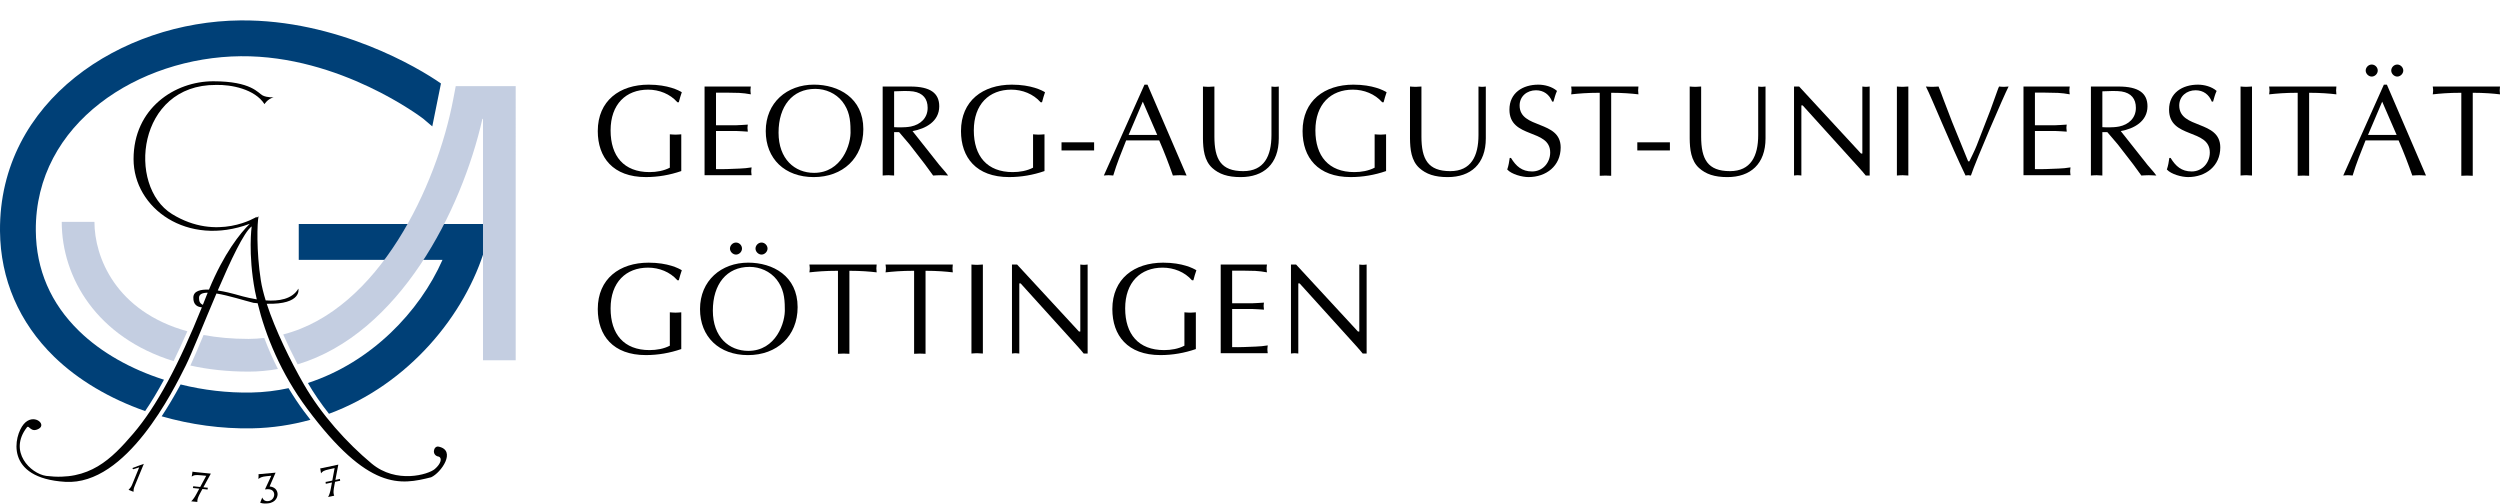 <?xml version="1.0" encoding="UTF-8"?> <!-- Generator: Adobe Illustrator 25.4.1, SVG Export Plug-In . SVG Version: 6.00 Build 0) --> <svg xmlns="http://www.w3.org/2000/svg" xmlns:xlink="http://www.w3.org/1999/xlink" version="1.1" x="0px" y="0px" viewBox="0 0 455.069 91.656" xml:space="preserve"> <g id="Ebene_4"> <path d="M24.512,88.481c-0.176,0.424-0.207,0.619-0.213,1.041l-0.899-0.357c0.47-0.5,0.528-0.646,0.734-1.149l1.203-2.944 l-1.072,0.345l-0.187-0.21c0.196-0.066,1.876-0.723,2.106-0.777L24.512,88.481z"></path> <path d="M49.381,86.602l-0.848,0.078c-0.914,0.084-1.213,0.285-1.495,0.504l0.033-0.594c0.009-0.129,0.004-0.18-0.018-0.271 l3.111-0.283l-1.088,2.51c1.344,0.135,1.436,1.155,1.451,1.32c0.037,0.406-0.182,1.62-1.801,1.768 c-0.793,0.073-1.135-0.047-1.365-0.133l0.375-0.943c0.092,0.225,0.311,0.729,1.074,0.66c0.77-0.07,1.154-0.746,1.103-1.311 c-0.035-0.385-0.307-0.677-0.58-0.768c-0.395-0.137-0.786-0.094-1.1-0.057L49.381,86.602z"></path> <path d="M37.843,88.778l-0.022,0.004L37.017,88.7l1.362-2.488l-2.787-0.281c-0.186-0.018-0.285-0.029-0.363-0.044 c-0.07-0.015-0.119-0.026-0.19-0.04l-0.142,0.908c0.378-0.252,0.534-0.358,1.78-0.232l0.862,0.087l-1.096,2.034l-0.81-0.082 c-0.149-0.016-0.228-0.024-0.29-0.035c-0.057-0.012-0.096-0.021-0.152-0.033l-0.073,0.333l-0.021,0.005l0.021,0.001l-0.002,0.005 l0.023-0.003l1.14,0.115l-0.492,0.911c-0.311,0.581-0.619,1.061-0.983,1.392l1.12,0.112c-0.002-0.051-0.003-0.194,0.006-0.287 c0.033-0.328,0.181-0.716,0.631-1.543l0.29-0.527l0.476,0.048c0.147,0.015,0.227,0.022,0.289,0.034 c0.057,0.012,0.097,0.023,0.153,0.033l0.073-0.333l0.021-0.003l-0.021-0.002L37.843,88.778z"></path> <path d="M61.875,87.174l-0.018,0.012l-0.808,0.174l0.533-2.789l-2.738,0.59c-0.184,0.039-0.281,0.06-0.359,0.069 c-0.072,0.007-0.121,0.011-0.193,0.021l0.143,0.906c0.283-0.355,0.398-0.504,1.623-0.766l0.848-0.184l-0.42,2.273l-0.779,0.166 c-0.145,0.031-0.223,0.049-0.286,0.055c-0.058,0.008-0.098,0.01-0.155,0.016l0.033,0.34l-0.02,0.011l0.021-0.005l0.001,0.005 l0.02-0.009l1.104-0.237l-0.188,1.018c-0.118,0.649-0.264,1.198-0.51,1.626l1.1-0.235c-0.017-0.048-0.062-0.185-0.08-0.276 c-0.07-0.321-0.049-0.736,0.127-1.66l0.113-0.592l0.484-0.105c0.145-0.03,0.223-0.047,0.287-0.056 c0.057-0.005,0.097-0.008,0.154-0.015l-0.033-0.339l0.021-0.011l-0.021,0.006L61.875,87.174z"></path> </g> <g id="Ebene_2"> <path fill="#C4CEE1" d="M17.191,40.386h-5.953c0,10.226,6.46,21.057,20.359,25.348c0.83-1.69,1.664-3.495,2.505-5.428 C21.033,56.684,17.191,46.76,17.191,40.386z"></path> <path fill="#C4CEE1" d="M45.252,61.692c-3.032,0-5.75-0.259-8.2-0.712c-0.973,2.337-1.811,4.322-2.402,5.556 c3.191,0.711,6.717,1.109,10.602,1.109c1.838,0,3.613-0.176,5.337-0.478c-0.934-1.84-1.769-3.73-2.489-5.653 C47.167,61.62,46.222,61.692,45.252,61.692z"></path> <g> <path fill="#004077" d="M52.524,70.657c-2.184,0.472-4.448,0.752-6.784,0.795c-4.365,0.08-8.727-0.441-12.866-1.472 c-1.143,2.118-2.292,4.042-3.447,5.799c5.253,1.51,10.849,2.293,16.433,2.19c3.724-0.068,7.279-0.622,10.646-1.558 c-0.397-0.511-0.799-1.035-1.21-1.587C54.31,73.5,53.39,72.101,52.524,70.657z"></path> <path fill="#004077" d="M14.399,60.258c-5.17-5.033-7.82-11.176-7.879-18.256C6.357,22.337,25.358,10.406,43.822,10.234 c18.111-0.169,33.058,11.249,33.207,11.365l1.658,1.407l1.579-7.811C76.138,12.289,61.33,3.55,43.762,3.715 C22.096,3.917-0.196,18.314,0,42.056c0.072,8.76,3.478,16.67,9.85,22.874c4.374,4.259,10.143,7.639,16.571,9.895 c1.139-1.677,2.281-3.577,3.429-5.704C23.809,67.195,18.399,64.155,14.399,60.258z"></path> <path fill="#004077" d="M88.365,44.953l1.222-4.175H54.381v6.52c0,0,19.425,0,26.168,0c-4.179,9.472-13.014,18.682-24.507,22.417 c1.083,1.866,2.383,3.757,3.843,5.606C74.354,69.973,84.737,57.347,88.365,44.953z"></path> </g> <path fill="#C4CEE1" d="M90.896,15.683h-7.94l-0.461,2.419c-2.993,15.712-13.498,38.282-30.943,42.779 c0.78,1.773,1.668,3.613,2.624,5.442c18.518-5.587,29.82-27.882,33.637-44.688c0.053,0,0.055,0,0.107,0c0,5.221,0,43.946,0,43.946 h5.953V15.683H90.896z"></path> </g> <g id="Ebene_3"> <path d="M79.813,81.294c-0.916-0.167-1.318,1.634,0.084,1.833c0.583,0.25,0.417,1.25-0.75,2.25s-7,2.75-11.5-1 s-9.168-8.916-12.334-14.416c-2.405-4.178-5.191-9.844-6.759-14.665c6.5,0.156,5.759-2.752,5.759-2.752 c-1.128,1.934-3.578,2.304-5.951,2.139c-0.399-1.299-0.708-2.53-0.882-3.639c-0.834-5.333-0.666-10.583-0.417-11.666 c0,0-0.139,0.09-0.371,0.269l0.037-0.186c0,0-7.167,4.583-15.417-0.5s-6.333-23.584,8-23.5c2.75-0.083,7.084,0.75,8.834,3.5 c0,0,0.499-0.917,1.666-1.25c0,0-1.167,0.084-2-0.333s-2-2.584-9-2.584s-14.5,4.917-14.5,14.167c0,8.962,9.778,16.046,21.148,11.78 c-1.75,1.727-4.668,5.331-7.422,11.976c-1.516-0.054-2.807,0.242-2.845,1.41c-0.044,1.38,0.776,1.758,1.552,1.814 c-4.136,10.297-8.216,18.016-12.517,23.02c-3.917,4.56-7.917,8.666-15.833,7.666c-2.834-0.416-6.917-4.416-3.5-8.833 c0.411-0.531,0.667,1.083,2.167,0.25s-1-2.916-2.75-0.833s-3.584,9.834,7.583,10.5s19.667-16.667,21.917-21.167 c1.094-2.188,3.292-7.746,5.587-13.118c2.224,0.361,5.084,1.286,6.746,1.701c0.259,0.028,0.508,0.053,0.752,0.073 c1.418,5.877,4.26,12.81,8.999,19.177c11.166,15,17,13.916,22.583,12.5C80.313,86.044,83.146,81.961,79.813,81.294z M36.23,54.211 c0-0.674,0.628-0.924,1.579-0.931c-0.082,0.203-0.164,0.389-0.245,0.597c-0.212,0.546-0.425,1.078-0.637,1.61 C36.357,55.221,36.23,54.833,36.23,54.211z M42.73,53.544c-0.491-0.131-1.746-0.465-3.094-0.669 c2.351-5.475,4.768-10.629,6.177-11.665c0,0-0.695,4.917,0.596,11.748c0.094,0.497,0.218,1.02,0.334,1.536 C44.852,54.191,43.236,53.678,42.73,53.544z"></path> </g> <g id="Ebene_5"> <g> <g> <g> <g> <path d="M123.301,18.61c-1.324-1.512-3.315-2.292-5.33-2.292c-4.029,0-6.826,2.648-6.826,7.422 c0,4.679,2.417,7.586,7.086,7.586c1.28,0,2.608-0.236,3.697-0.804v-6.074c0.332,0.024,0.687,0.06,1.041,0.06 c0.332,0,0.663-0.036,1.042-0.06v6.689c-2.059,0.715-4.239,1.096-6.442,1.096c-5.997,0-8.757-3.578-8.757-8.376 c0-5.53,3.991-8.447,9.254-8.447c3.531,0,5.519,1.049,6.041,1.38c-0.214,0.591-0.38,1.206-0.545,1.82H123.301z"></path> <path d="M130.333,22.8h3.677c0.712,0,1.401-0.095,2.112-0.118c-0.023,0.189-0.057,0.403-0.057,0.616 c0,0.19,0.034,0.404,0.057,0.665c-0.711-0.024-1.4-0.119-2.112-0.119h-3.677v6.937c1.446,0.047,2.871-0.047,4.295-0.095 c0.735-0.024,1.447-0.095,2.183-0.214c-0.023,0.262-0.064,0.475-0.064,0.711c0,0.236,0.041,0.473,0.064,0.71h-8.561V15.749 h8.419c-0.024,0.261-0.065,0.474-0.065,0.71c0,0.237,0.041,0.474,0.065,0.71c-0.712-0.142-1.423-0.213-2.137-0.26l-2.373-0.047 h-1.826V22.8z"></path> <path d="M154.816,23.691c0.167,2.607-1.633,7.774-6.632,7.774c-3.528,0-6.466-2.512-6.466-7.324 c0-4.812,2.512-7.964,6.68-7.964c1.895,0,3.742,0.806,4.927,2.299C154.557,20.065,154.816,21.724,154.816,23.691z M148.115,32.236c5.28,0,9.035-3.448,9.035-8.734c0-5.688-4.536-8.095-8.99-8.095c-4.902,0-8.773,3.259-8.773,8.45 C139.387,28.929,142.88,32.236,148.115,32.236z"></path> <path d="M162.754,16.623c0.998-0.046,2.612-0.118,3.492,0.024c1.782,0.286,2.612,1.353,2.612,2.989 c0,1.85-1.307,3.036-3.04,3.392c-1.212,0.237-2.731,0.142-3.064,0.118V16.623z M160.671,31.95 c0.332-0.023,0.688-0.057,1.042-0.057c0.332,0,0.663,0.034,1.041,0.057v-7.901h0.903l1.899,2.226l2.802,3.622 c0.5,0.663,0.974,1.325,1.497,2.054c0.425-0.023,0.9-0.057,1.351-0.057c0.45,0,0.879,0.034,1.376,0.057l-0.45-0.588 l-1.14-1.323l-4.889-6.18c2.398-0.427,4.865-1.756,4.865-4.507c0-2.396-1.613-3.602-5.27-3.602h-5.028V31.95z"></path> <path d="M189.417,18.61c-1.324-1.512-3.316-2.292-5.331-2.292c-4.028,0-6.825,2.648-6.825,7.422 c0,4.679,2.417,7.586,7.087,7.586c1.28,0,2.606-0.236,3.697-0.804v-6.074c0.331,0.024,0.686,0.06,1.041,0.06 c0.331,0,0.662-0.036,1.041-0.06v6.689c-2.058,0.715-4.238,1.096-6.443,1.096c-5.996,0-8.757-3.578-8.757-8.376 c0-5.53,3.993-8.447,9.255-8.447c3.531,0,5.521,1.049,6.041,1.38c-0.214,0.591-0.379,1.206-0.545,1.82H189.417z"></path> <path d="M193.226,25.906h5.933v1.478h-5.933V25.906z"></path> <path d="M210.65,24.564h-5.213l2.583-6.06L210.65,24.564z M208.873,15.407h-0.545L200.93,31.95 c0.261-0.023,0.521-0.057,0.831-0.057c0.284,0,0.545,0.034,0.878,0.057c0.664-2.221,1.519-4.305,2.349-6.39h6.019 c0.949,2.156,1.803,4.43,2.491,6.39c0.403-0.023,0.809-0.057,1.258-0.057c0.403,0,0.783,0.034,1.235,0.057L208.873,15.407z"></path> <path d="M221.054,24.822c0,4.173,1.188,6.33,5.252,6.33c3.778,0,5.134-2.726,5.134-6.566v-8.836 c0.213,0.023,0.429,0.057,0.666,0.057c0.216,0,0.43-0.034,0.668-0.057v9.429c0,4.694-2.761,7.058-6.943,7.058 c-2.353,0-3.922-0.542-5.156-1.653c-1.489-1.351-1.679-3.461-1.703-5.358v-9.476c0.331,0.023,0.686,0.057,1.041,0.057 c0.331,0,0.662-0.034,1.042-0.057V24.822z"></path> <path d="M251.595,18.61c-1.327-1.512-3.316-2.292-5.332-2.292c-4.029,0-6.825,2.648-6.825,7.422 c0,4.679,2.417,7.586,7.087,7.586c1.279,0,2.607-0.236,3.698-0.804v-6.074c0.331,0.024,0.686,0.06,1.04,0.06 c0.332,0,0.662-0.036,1.042-0.06v6.689c-2.06,0.715-4.24,1.096-6.444,1.096c-5.997,0-8.756-3.578-8.756-8.376 c0-5.53,3.992-8.447,9.254-8.447c3.532,0,5.52,1.049,6.041,1.38c-0.214,0.591-0.38,1.206-0.545,1.82H251.595z"></path> <path d="M258.74,24.822c0,4.173,1.188,6.33,5.252,6.33c3.777,0,5.132-2.726,5.132-6.566v-8.836 c0.214,0.023,0.43,0.057,0.668,0.057c0.215,0,0.428-0.034,0.667-0.057v9.429c0,4.694-2.761,7.058-6.943,7.058 c-2.354,0-3.921-0.542-5.155-1.653c-1.491-1.351-1.68-3.461-1.703-5.358v-9.476c0.331,0.023,0.686,0.057,1.041,0.057 c0.33,0,0.662-0.034,1.042-0.057V24.822z"></path> <path d="M275.044,28.752c0.926,1.513,1.993,2.459,3.841,2.459c1.918,0,3.293-1.584,3.293-3.452 c0-4.398-7.419-2.459-7.419-7.804c0-3.051,2.421-4.545,5.264-4.545c1.136,0,2.512,0.356,3.393,1.14 c-0.287,0.615-0.452,1.277-0.643,1.939h-0.238c-0.499-1.277-1.541-2.057-2.939-2.057c-1.633,0-2.983,1.088-2.983,2.767 c0,4.351,7.472,2.602,7.472,7.639c0,3.381-2.641,5.396-5.861,5.396c-1.161,0-3.059-0.499-3.866-1.375 c0.238-0.686,0.355-1.396,0.452-2.105H275.044z"></path> <path d="M293.279,31.998c-0.379-0.024-0.71-0.038-1.041-0.038c-0.355,0-0.711,0.014-1.042,0.038V16.889 c-2.396,0-3.844,0.143-5.196,0.285c0.022-0.236,0.069-0.474,0.069-0.712c0-0.237-0.047-0.45-0.069-0.711h12.239 c-0.023,0.261-0.052,0.475-0.052,0.711c0,0.238,0.028,0.476,0.052,0.712c-1.188-0.142-2.849-0.285-4.96-0.285V31.998z"></path> </g> <g> <path d="M298.035,25.906h5.934v1.478h-5.934V25.906z"></path> <path d="M309.655,24.822c0,4.173,1.188,6.33,5.252,6.33c3.778,0,5.134-2.726,5.134-6.566v-8.836 c0.213,0.023,0.43,0.057,0.668,0.057c0.214,0,0.428-0.034,0.667-0.057v9.429c0,4.694-2.762,7.058-6.944,7.058 c-2.353,0-3.921-0.542-5.155-1.653c-1.489-1.351-1.68-3.462-1.704-5.358v-9.476c0.331,0.023,0.686,0.057,1.042,0.057 c0.33,0,0.662-0.034,1.041-0.057V24.822z"></path> <path d="M340.333,31.95h-0.716c-0.262-0.33-0.739-0.894-1.235-1.439L328.133,19.18h-0.235v12.77 c-0.239-0.024-0.453-0.057-0.669-0.057c-0.238,0-0.453,0.033-0.667,0.057V15.749h0.93l11.269,12.202h0.238V15.749 c0.213,0.023,0.428,0.057,0.667,0.057c0.215,0,0.429-0.034,0.668-0.057V31.95z"></path> <path d="M345.287,15.749c0.332,0.023,0.687,0.057,1.042,0.057c0.331,0,0.662-0.034,1.041-0.057V31.95 c-0.379-0.024-0.71-0.057-1.041-0.057c-0.355,0-0.71,0.033-1.042,0.057V15.749z"></path> <path d="M362.297,20.08l1.423-3.955l0.167-0.376c0.285,0.023,0.569,0.057,0.879,0.057c0.26,0,0.545-0.034,0.854-0.057 c-0.759,1.439-6.005,13.577-6.858,16.201c-0.167-0.024-0.334-0.057-0.477-0.057c-0.167,0-0.334,0.033-0.501,0.057 c-2.707-5.564-6.173-14.193-7.217-16.201c0.355,0.023,0.76,0.057,1.14,0.057c0.38,0,0.734-0.034,1.163-0.057 c0.309,0.73,0.592,1.51,0.877,2.292l1.59,4.149l2.925,7.183h0.214c0.453-0.972,0.951-1.897,1.33-2.869L362.297,20.08z"></path> <path d="M370.413,22.8h3.679c0.712,0,1.399-0.095,2.111-0.118c-0.025,0.189-0.058,0.403-0.058,0.616 c0,0.19,0.033,0.404,0.058,0.665c-0.712-0.024-1.4-0.119-2.111-0.119h-3.679v6.937c1.447,0.047,2.871-0.047,4.295-0.095 c0.736-0.024,1.447-0.095,2.183-0.214c-0.022,0.262-0.064,0.475-0.064,0.711c0,0.236,0.042,0.473,0.064,0.71h-8.56V15.749 h8.418c-0.023,0.261-0.064,0.474-0.064,0.709c0,0.237,0.041,0.475,0.064,0.711c-0.712-0.142-1.424-0.213-2.137-0.26 l-2.373-0.048h-1.826V22.8z"></path> <path d="M382.687,16.623c0.999-0.047,2.612-0.118,3.492,0.024c1.781,0.286,2.612,1.353,2.612,2.989 c0,1.85-1.306,3.036-3.04,3.392c-1.212,0.237-2.731,0.142-3.064,0.118V16.623z M380.604,31.95 c0.331-0.024,0.686-0.057,1.04-0.057c0.332,0,0.663,0.033,1.042,0.057v-7.901h0.902l1.9,2.226l2.802,3.622 c0.5,0.663,0.975,1.325,1.496,2.054c0.426-0.024,0.9-0.057,1.353-0.057c0.449,0,0.878,0.033,1.375,0.057l-0.449-0.588 l-1.141-1.323l-4.89-6.18c2.399-0.427,4.866-1.756,4.866-4.507c0-2.396-1.612-3.602-5.269-3.602h-5.028V31.95z"></path> <path d="M395.114,28.752c0.926,1.513,1.992,2.459,3.841,2.459c1.918,0,3.292-1.584,3.292-3.452 c0-4.398-7.418-2.459-7.418-7.804c0-3.051,2.421-4.545,5.263-4.545c1.137,0,2.513,0.356,3.395,1.14 c-0.287,0.615-0.454,1.277-0.645,1.939h-0.237c-0.5-1.277-1.542-2.058-2.939-2.058c-1.635,0-2.985,1.089-2.985,2.767 c0,4.351,7.472,2.602,7.472,7.639c0,3.381-2.641,5.396-5.861,5.396c-1.16,0-3.058-0.499-3.865-1.376 c0.236-0.685,0.357-1.395,0.452-2.104H395.114z"></path> <path d="M407.843,15.749c0.332,0.023,0.688,0.057,1.043,0.057c0.331,0,0.662-0.034,1.041-0.057V31.95 c-0.379-0.024-0.71-0.057-1.041-0.057c-0.355,0-0.711,0.033-1.043,0.057V15.749z"></path> <path d="M420.326,31.998c-0.378-0.024-0.71-0.038-1.041-0.038c-0.354,0-0.71,0.014-1.042,0.038V16.889 c-2.396,0-3.844,0.143-5.197,0.285c0.024-0.237,0.07-0.474,0.07-0.712c0-0.237-0.046-0.45-0.07-0.711h12.24 c-0.024,0.261-0.05,0.475-0.05,0.711c0,0.238,0.025,0.475,0.05,0.712c-1.187-0.142-2.849-0.285-4.96-0.285V31.998z"></path> <path d="M436.255,24.564h-5.212l2.582-6.06L436.255,24.564z M436.367,13.938c0.569,0,1.096-0.524,1.096-1.095 c0-0.572-0.501-1.096-1.096-1.096c-0.596,0-1.096,0.524-1.096,1.096C435.272,13.414,435.796,13.938,436.367,13.938z M431.717,13.938c0.571,0,1.097-0.5,1.097-1.095c0-0.596-0.5-1.096-1.097-1.096c-0.594,0-1.095,0.524-1.095,1.096 C430.622,13.414,431.146,13.938,431.717,13.938z M434.478,15.407h-0.545l-7.398,16.543c0.26-0.024,0.523-0.057,0.83-0.057 c0.285,0,0.547,0.033,0.88,0.057c0.663-2.221,1.518-4.305,2.348-6.39h6.019c0.949,2.156,1.803,4.43,2.492,6.39 c0.403-0.024,0.808-0.057,1.257-0.057c0.403,0,0.784,0.033,1.236,0.057L434.478,15.407z"></path> <path d="M450.108,31.998c-0.377-0.024-0.709-0.038-1.04-0.038c-0.355,0-0.71,0.014-1.04,0.038V16.889 c-2.398,0-3.846,0.143-5.198,0.285c0.024-0.237,0.069-0.474,0.069-0.712c0-0.237-0.045-0.45-0.069-0.711h12.239 c-0.023,0.261-0.052,0.475-0.052,0.711c0,0.238,0.028,0.475,0.052,0.712c-1.186-0.142-2.848-0.285-4.961-0.285V31.998z"></path> </g> <g> <path d="M123.301,51.012c-1.324-1.512-3.315-2.294-5.33-2.294c-4.029,0-6.826,2.649-6.826,7.423 c0,4.678,2.417,7.586,7.086,7.586c1.28,0,2.608-0.234,3.697-0.803v-6.073c0.332,0.024,0.687,0.059,1.041,0.059 c0.332,0,0.663-0.035,1.042-0.059v6.688c-2.059,0.713-4.239,1.096-6.442,1.096c-5.997,0-8.757-3.578-8.757-8.375 c0-5.532,3.991-8.448,9.254-8.448c3.531,0,5.519,1.049,6.041,1.382c-0.214,0.589-0.38,1.203-0.545,1.818H123.301z"></path> <path d="M142.855,56.095c0.168,2.604-1.635,7.773-6.632,7.773c-3.527,0-6.465-2.514-6.465-7.325c0-4.81,2.51-7.964,6.679-7.964 c1.894,0,3.742,0.806,4.926,2.299C142.596,52.467,142.855,54.126,142.855,56.095z M138.618,46.341 c0.57,0,1.095-0.523,1.095-1.095c0-0.572-0.499-1.096-1.095-1.096c-0.596,0-1.096,0.524-1.096,1.096 C137.523,45.817,138.046,46.341,138.618,46.341z M133.969,46.341c0.571,0,1.095-0.499,1.095-1.095 c0-0.595-0.498-1.096-1.095-1.096c-0.595,0-1.096,0.524-1.096,1.096C132.873,45.817,133.396,46.341,133.969,46.341z M136.152,64.639c5.282,0,9.037-3.449,9.037-8.734c0-5.689-4.535-8.095-8.988-8.095c-4.903,0-8.777,3.258-8.777,8.45 C127.424,61.332,130.919,64.639,136.152,64.639z"></path> <path d="M154.614,64.401c-0.378-0.023-0.71-0.039-1.041-0.039c-0.354,0-0.71,0.016-1.041,0.039v-15.11 c-2.396,0-3.843,0.143-5.196,0.285c0.023-0.236,0.069-0.473,0.069-0.711c0-0.237-0.046-0.451-0.069-0.711h12.239 c-0.024,0.26-0.051,0.474-0.051,0.711c0,0.238,0.026,0.475,0.051,0.711c-1.188-0.143-2.848-0.285-4.961-0.285V64.401z"></path> <path d="M168.475,64.401c-0.38-0.023-0.711-0.039-1.042-0.039c-0.355,0-0.71,0.016-1.041,0.039v-15.11 c-2.396,0-3.844,0.143-5.196,0.285c0.023-0.236,0.068-0.473,0.068-0.711c0-0.237-0.045-0.451-0.068-0.711h12.238 c-0.024,0.26-0.051,0.474-0.051,0.711c0,0.238,0.026,0.475,0.052,0.711c-1.188-0.143-2.848-0.285-4.96-0.285V64.401z"></path> <path d="M176.83,48.152c0.329,0.024,0.685,0.057,1.04,0.057c0.331,0,0.662-0.032,1.04-0.057v16.2 c-0.378-0.021-0.709-0.057-1.04-0.057c-0.355,0-0.711,0.035-1.04,0.057V48.152z"></path> <path d="M197.978,64.352h-0.715c-0.263-0.328-0.738-0.895-1.237-1.44l-10.246-11.33h-0.237v12.77 c-0.238-0.021-0.454-0.057-0.668-0.057c-0.238,0-0.453,0.035-0.668,0.057v-16.2h0.93l11.27,12.202h0.238V48.152 c0.215,0.024,0.428,0.057,0.667,0.057c0.215,0,0.43-0.032,0.667-0.057V64.352z"></path> <path d="M216.97,51.012c-1.326-1.512-3.317-2.294-5.332-2.294c-4.028,0-6.825,2.649-6.825,7.423 c0,4.678,2.416,7.586,7.087,7.586c1.279,0,2.607-0.234,3.697-0.803v-6.073c0.331,0.024,0.686,0.059,1.041,0.059 c0.332,0,0.662-0.035,1.041-0.059v6.688c-2.059,0.713-4.238,1.096-6.442,1.096c-5.997,0-8.758-3.578-8.758-8.375 c0-5.532,3.993-8.448,9.255-8.448c3.531,0,5.52,1.049,6.041,1.382c-0.215,0.589-0.381,1.203-0.545,1.818H216.97z"></path> <path d="M224.284,55.203h3.679c0.713,0,1.401-0.095,2.112-0.118c-0.023,0.19-0.058,0.402-0.058,0.616 c0,0.189,0.034,0.403,0.058,0.665c-0.711-0.024-1.399-0.119-2.112-0.119h-3.679v6.938c1.448,0.047,2.872-0.048,4.296-0.097 c0.735-0.023,1.448-0.095,2.183-0.213c-0.022,0.262-0.064,0.475-0.064,0.711c0,0.236,0.042,0.474,0.064,0.71h-8.561V48.152 h8.418c-0.022,0.26-0.063,0.474-0.063,0.709c0,0.238,0.041,0.475,0.063,0.711c-0.711-0.142-1.423-0.213-2.136-0.262 l-2.372-0.046h-1.828V55.203z"></path> <path d="M248.764,64.352h-0.715c-0.263-0.328-0.74-0.895-1.237-1.44l-10.248-11.33h-0.237v12.77 c-0.236-0.021-0.452-0.057-0.666-0.057c-0.238,0-0.453,0.035-0.669,0.057v-16.2h0.931l11.27,12.202h0.238V48.152 c0.213,0.024,0.428,0.057,0.666,0.057c0.216,0,0.43-0.032,0.668-0.057V64.352z"></path> </g> </g> </g> </g> </g> </svg> 
